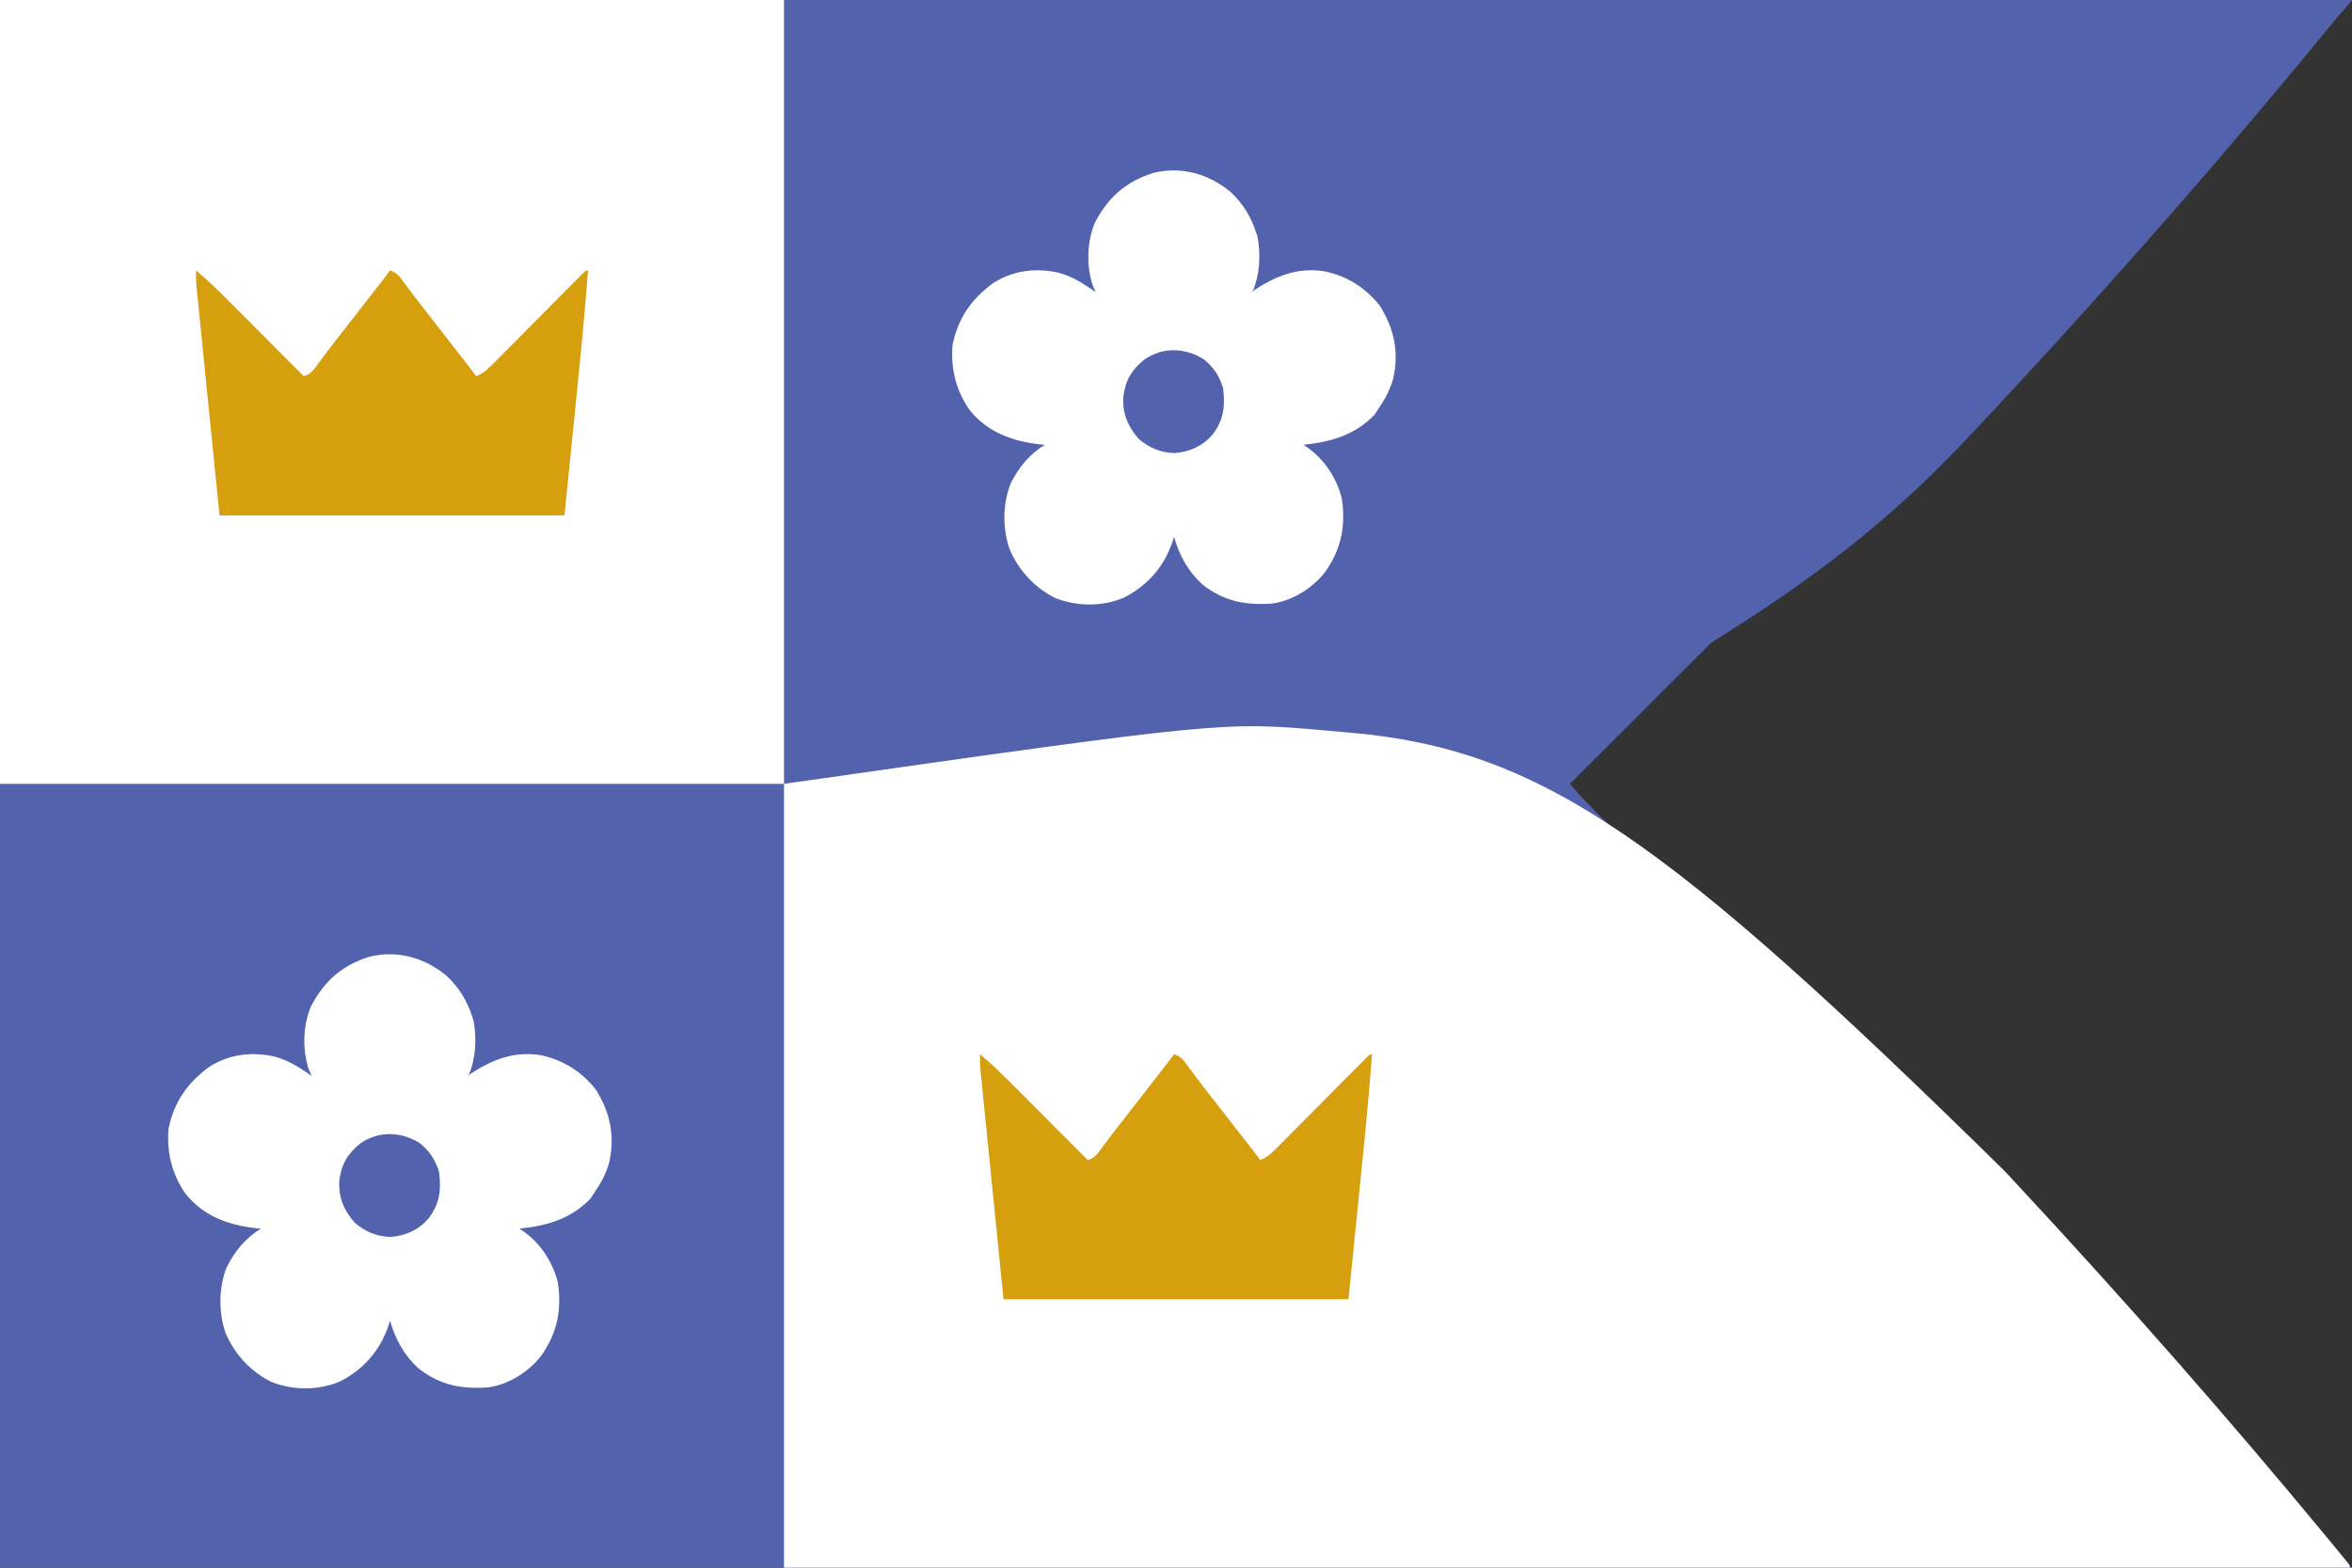 <?xml version="1.0" encoding="UTF-8"?>
<svg version="1.1" xmlns="http://www.w3.org/2000/svg" width="1200" height="800">
<rect width="100%" height="100%" fill="#333333" stroke="none"/>
<path d="M0 0 C396 0 792 0 1200 0 C1193.25 7.875 1193.25 7.875 1190.735 10.389 C1189.87 11.258 1189.87 11.258 1188.987 12.144 C1188.372 12.756 1187.757 13.368 1187.124 13.999 C1186.454 14.671 1185.783 15.342 1185.092 16.034 C1182.85 18.279 1180.604 20.52 1178.359 22.762 C1176.732 24.388 1175.106 26.016 1173.48 27.643 C1169.015 32.11 1164.547 36.574 1160.078 41.038 C1155.753 45.358 1151.431 49.682 1147.109 54.005 C1138.269 62.846 1129.427 71.685 1120.584 80.522 C1111.829 89.271 1103.075 98.021 1094.323 106.772 C1093.779 107.316 1093.234 107.86 1092.673 108.421 C1089.909 111.186 1087.144 113.95 1084.379 116.715 C1064.801 136.291 1045.221 155.864 1025.64 175.436 C1006.618 194.448 987.597 213.462 968.578 232.477 C967.699 233.356 967.699 233.356 966.801 234.253 C960.913 240.141 955.024 246.028 949.135 251.915 C937.14 263.908 925.144 275.901 913.148 287.894 C912.597 288.446 912.045 288.997 911.477 289.565 C874.654 326.379 837.827 363.19 801 400 C805.097 404.881 809.345 409.487 813.86 413.981 C814.529 414.65 815.198 415.32 815.887 416.01 C818.123 418.248 820.363 420.482 822.603 422.717 C824.226 424.339 825.848 425.961 827.47 427.584 C831.923 432.038 836.38 436.488 840.837 440.939 C845.151 445.247 849.462 449.557 853.774 453.867 C862.591 462.682 871.41 471.495 880.231 480.306 C892.271 492.334 904.308 504.364 916.344 516.396 C921.951 522.001 927.559 527.606 933.166 533.212 C933.727 533.773 934.289 534.334 934.867 534.912 C948.221 548.26 961.577 561.607 974.933 574.954 C975.517 575.537 976.102 576.121 976.704 576.723 C985.594 585.607 994.485 594.491 1003.375 603.375 C1012.866 612.859 1022.358 622.344 1031.849 631.829 C1032.434 632.413 1033.019 632.998 1033.621 633.6 C1046.967 646.935 1060.311 660.272 1073.655 673.609 C1074.215 674.169 1074.775 674.729 1075.352 675.306 C1080.944 680.895 1086.536 686.485 1092.127 692.074 C1104.153 704.096 1116.181 716.117 1128.211 728.134 C1136.974 736.888 1145.736 745.644 1154.496 754.402 C1159.246 759.15 1163.997 763.898 1168.75 768.644 C1173.093 772.98 1177.433 777.319 1181.772 781.659 C1183.35 783.236 1184.928 784.813 1186.508 786.389 C1188.639 788.515 1190.767 790.644 1192.895 792.774 C1193.836 793.711 1193.836 793.711 1194.795 794.666 C1199 798.886 1199 798.886 1199 800 C803.33 800 407.66 800 0 800 C0 536 0 272 0 0 Z " fill="#5262AC" transform="translate(0,0)"/>
<path d="M0 0 C264 0 528 0 800 0 C797.03 3.465 797.03 3.465 794 7 C792.074 9.328 790.156 11.66 788.244 13.999 C736.42 77.241 682.731 138.682 625.476 200.393 C623.287 202.752 621.099 205.113 618.913 207.475 C566.093 264.547 511.501 321.162 285.641 426.07 C282.528 426.343 279.416 426.616 276.304 426.891 C184.519 434.077 89.034 412.43 0 400 C0 268 0 136 0 0 Z " fill="#5262AD" transform="translate(400,0)"/>
<path d="M0 0 C223.987 -31.907 223.987 -31.907 277.917 -27.073 C281.223 -26.778 284.529 -26.485 287.836 -26.208 C386.927 -17.892 450.442 28.238 622.831 197.637 C625.062 200.043 627.296 202.447 629.53 204.851 C683.579 263.016 735.988 322.502 786.544 383.732 C787.197 384.522 787.849 385.312 788.521 386.125 C790.313 388.296 792.1 390.47 793.886 392.646 C794.412 393.283 794.938 393.921 795.479 394.577 C799 398.884 799 398.884 799 400 C535.33 400 271.66 400 0 400 C0 268 0 136 0 0 Z " fill="#FEFEFE" transform="translate(400,400)"/>
<path d="M0 0 C132 0 264 0 400 0 C400 132 400 264 400 400 C268 400 136 400 0 400 C0 268 0 136 0 0 Z " fill="#FEFEFE" transform="translate(0,0)"/>
<path d="M0 0 C6.37 6.088 10.34 12.564 13.031 20.941 C13.225 21.529 13.418 22.117 13.617 22.723 C15.355 32.037 14.813 42.275 11.031 50.941 C11.361 50.611 11.691 50.281 12.031 49.941 C23.315 42.595 34.317 38.235 47.926 40.402 C59.505 42.929 68.61 48.661 76.031 57.941 C83.345 69.687 85.838 81.393 82.906 94.941 C81.269 100.97 78.563 105.828 75.031 110.941 C74.454 111.828 73.876 112.715 73.281 113.629 C63.062 124.132 51.193 127.391 37.031 128.941 C37.528 129.259 38.024 129.576 38.535 129.902 C47.565 136.105 53.919 145.604 56.617 156.254 C58.784 170.315 56.324 182.385 48.031 193.941 C41.722 202.074 31.364 208.594 21.031 209.941 C7.425 210.91 -3.469 208.808 -14.426 200.27 C-21.888 193.438 -26.139 185.567 -28.969 175.941 C-29.188 176.643 -29.407 177.344 -29.633 178.066 C-33.984 191.083 -42.398 200.778 -54.711 207.012 C-65.794 211.575 -78.207 211.489 -89.348 207.211 C-99.957 202.072 -108.495 192.807 -112.969 181.941 C-116.516 171.413 -116.411 159.109 -112.359 148.723 C-108.198 140.401 -102.851 133.91 -94.969 128.941 C-96.276 128.812 -96.276 128.812 -97.609 128.68 C-111.771 127.009 -123.981 122.555 -133.219 111.254 C-140.257 101.216 -142.978 90.036 -141.969 77.941 C-139.182 64.261 -132.39 54.56 -121.215 46.363 C-111.007 39.901 -99.682 38.524 -88.031 41.066 C-81.985 42.682 -77.112 45.438 -71.969 48.941 C-70.484 49.931 -70.484 49.931 -68.969 50.941 C-69.464 49.828 -69.959 48.714 -70.469 47.566 C-73.771 37.579 -73.443 24.942 -69.223 15.324 C-62.458 2.47 -53.433 -5.425 -39.504 -9.84 C-25.248 -13.352 -11.124 -9.33 0 0 Z " fill="#FEFEFE" transform="translate(227.969,498.059)"/>
<path d="M0 0 C6.37 6.088 10.34 12.564 13.031 20.941 C13.225 21.529 13.418 22.117 13.617 22.723 C15.355 32.037 14.813 42.275 11.031 50.941 C11.361 50.611 11.691 50.281 12.031 49.941 C23.315 42.595 34.317 38.235 47.926 40.402 C59.505 42.929 68.61 48.661 76.031 57.941 C83.345 69.687 85.838 81.393 82.906 94.941 C81.269 100.97 78.563 105.828 75.031 110.941 C74.454 111.828 73.876 112.715 73.281 113.629 C63.062 124.132 51.193 127.391 37.031 128.941 C37.528 129.259 38.024 129.576 38.535 129.902 C47.565 136.105 53.919 145.604 56.617 156.254 C58.784 170.315 56.324 182.385 48.031 193.941 C41.722 202.074 31.364 208.594 21.031 209.941 C7.425 210.91 -3.469 208.808 -14.426 200.27 C-21.888 193.438 -26.139 185.567 -28.969 175.941 C-29.188 176.643 -29.407 177.344 -29.633 178.066 C-33.984 191.083 -42.398 200.778 -54.711 207.012 C-65.794 211.575 -78.207 211.489 -89.348 207.211 C-99.957 202.072 -108.495 192.807 -112.969 181.941 C-116.516 171.413 -116.411 159.109 -112.359 148.723 C-108.198 140.401 -102.851 133.91 -94.969 128.941 C-96.276 128.812 -96.276 128.812 -97.609 128.68 C-111.771 127.009 -123.981 122.555 -133.219 111.254 C-140.257 101.216 -142.978 90.036 -141.969 77.941 C-139.182 64.261 -132.39 54.56 -121.215 46.363 C-111.007 39.901 -99.682 38.524 -88.031 41.066 C-81.985 42.682 -77.112 45.438 -71.969 48.941 C-70.484 49.931 -70.484 49.931 -68.969 50.941 C-69.464 49.828 -69.959 48.714 -70.469 47.566 C-73.771 37.579 -73.443 24.942 -69.223 15.324 C-62.458 2.47 -53.433 -5.425 -39.504 -9.84 C-25.248 -13.352 -11.124 -9.33 0 0 Z " fill="#FEFEFE" transform="translate(627.969,98.059)"/>
<path d="M0 0 C6.447 5.31 12.299 11.171 18.184 17.086 C19.25 18.154 20.316 19.221 21.382 20.289 C24.168 23.078 26.95 25.87 29.732 28.663 C32.579 31.521 35.429 34.375 38.279 37.23 C43.856 42.818 49.429 48.408 55 54 C58.934 52.689 59.845 50.884 62.312 47.562 C63.209 46.369 64.106 45.177 65.004 43.984 C65.486 43.34 65.968 42.697 66.465 42.033 C69.186 38.428 71.971 34.873 74.75 31.312 C75.939 29.785 77.128 28.258 78.316 26.73 C79.544 25.154 80.772 23.577 82 22 C84.563 18.709 87.125 15.417 89.688 12.125 C90.276 11.37 90.864 10.615 91.47 9.837 C92.295 8.777 92.295 8.777 93.137 7.695 C93.859 6.767 93.859 6.767 94.596 5.821 C96.082 3.894 97.544 1.95 99 0 C102.934 1.311 103.845 3.116 106.312 6.438 C107.209 7.631 108.106 8.823 109.004 10.016 C109.486 10.66 109.968 11.303 110.465 11.967 C113.186 15.572 115.971 19.127 118.75 22.688 C119.939 24.215 121.128 25.742 122.316 27.27 C123.544 28.846 124.772 30.423 126 32 C128.563 35.291 131.125 38.583 133.688 41.875 C134.276 42.63 134.864 43.385 135.47 44.163 C136.295 45.223 136.295 45.223 137.137 46.305 C137.618 46.923 138.1 47.542 138.596 48.179 C140.082 50.106 141.544 52.05 143 54 C146.864 52.413 149.291 49.945 152.212 47 C152.718 46.492 153.224 45.985 153.745 45.462 C155.412 43.789 157.071 42.109 158.73 40.43 C159.888 39.266 161.045 38.103 162.204 36.941 C165.247 33.884 168.285 30.821 171.322 27.757 C176.191 22.845 181.068 17.939 185.947 13.036 C187.654 11.318 189.358 9.598 191.061 7.877 C192.099 6.832 193.138 5.787 194.177 4.742 C195.086 3.824 195.995 2.906 196.933 1.961 C199 0 199 0 200 0 C198.743 16.462 197.281 32.891 195.617 49.316 C195.42 51.277 195.224 53.237 195.028 55.197 C194.313 62.319 193.594 69.441 192.875 76.562 C191.266 92.547 189.657 108.531 188 125 C129.92 125 71.84 125 12 125 C10.02 105.303 8.04 85.606 6 65.312 C5.374 59.093 4.747 52.874 4.102 46.466 C3.34 38.871 3.34 38.871 2.984 35.316 C2.735 32.833 2.485 30.35 2.234 27.867 C1.854 24.106 1.478 20.345 1.102 16.583 C0.989 15.477 0.877 14.371 0.761 13.231 C0.66 12.217 0.559 11.202 0.456 10.157 C0.367 9.277 0.279 8.396 0.187 7.489 C-0.001 4.983 -0.033 2.513 0 0 Z " fill="#D59F0E" transform="translate(500,538)"/>
<path d="M0 0 C6.447 5.31 12.299 11.171 18.184 17.086 C19.25 18.154 20.316 19.221 21.382 20.289 C24.168 23.078 26.95 25.87 29.732 28.663 C32.579 31.521 35.429 34.375 38.279 37.23 C43.856 42.818 49.429 48.408 55 54 C58.934 52.689 59.845 50.884 62.312 47.562 C63.209 46.369 64.106 45.177 65.004 43.984 C65.486 43.34 65.968 42.697 66.465 42.033 C69.186 38.428 71.971 34.873 74.75 31.312 C75.939 29.785 77.128 28.258 78.316 26.73 C79.544 25.154 80.772 23.577 82 22 C84.563 18.709 87.125 15.417 89.688 12.125 C90.276 11.37 90.864 10.615 91.47 9.837 C92.295 8.777 92.295 8.777 93.137 7.695 C93.859 6.767 93.859 6.767 94.596 5.821 C96.082 3.894 97.544 1.95 99 0 C102.934 1.311 103.845 3.116 106.312 6.438 C107.209 7.631 108.106 8.823 109.004 10.016 C109.486 10.66 109.968 11.303 110.465 11.967 C113.186 15.572 115.971 19.127 118.75 22.688 C119.939 24.215 121.128 25.742 122.316 27.27 C123.544 28.846 124.772 30.423 126 32 C128.563 35.291 131.125 38.583 133.688 41.875 C134.276 42.63 134.864 43.385 135.47 44.163 C136.295 45.223 136.295 45.223 137.137 46.305 C137.618 46.923 138.1 47.542 138.596 48.179 C140.082 50.106 141.544 52.05 143 54 C146.864 52.413 149.291 49.945 152.212 47 C152.718 46.492 153.224 45.985 153.745 45.462 C155.412 43.789 157.071 42.109 158.73 40.43 C159.888 39.266 161.045 38.103 162.204 36.941 C165.247 33.884 168.285 30.821 171.322 27.757 C176.191 22.845 181.068 17.939 185.947 13.036 C187.654 11.318 189.358 9.598 191.061 7.877 C192.099 6.832 193.138 5.787 194.177 4.742 C195.086 3.824 195.995 2.906 196.933 1.961 C199 0 199 0 200 0 C198.743 16.462 197.281 32.891 195.617 49.316 C195.42 51.277 195.224 53.237 195.028 55.197 C194.313 62.319 193.594 69.441 192.875 76.562 C191.266 92.547 189.657 108.531 188 125 C129.92 125 71.84 125 12 125 C10.02 105.303 8.04 85.606 6 65.312 C5.374 59.093 4.747 52.874 4.102 46.466 C3.34 38.871 3.34 38.871 2.984 35.316 C2.735 32.833 2.485 30.35 2.234 27.867 C1.854 24.106 1.478 20.345 1.102 16.583 C0.989 15.477 0.877 14.371 0.761 13.231 C0.66 12.217 0.559 11.202 0.456 10.157 C0.367 9.277 0.279 8.396 0.187 7.489 C-0.001 4.983 -0.033 2.513 0 0 Z " fill="#D59F0E" transform="translate(100,138)"/>
<path d="M0 0 C5.063 3.869 8.212 8.735 10.055 14.816 C11.268 24.286 10.341 31.167 4.617 38.711 C-0.52 44.577 -7.005 47.417 -14.746 48.043 C-21.879 47.781 -27.489 45.394 -32.945 40.816 C-38.532 34.444 -41.277 27.901 -40.82 19.379 C-39.793 10.944 -36.685 5.639 -30.082 0.293 C-20.794 -6.126 -9.573 -5.825 0 0 Z " fill="#5362AC" transform="translate(213.945,583.184)"/>
<path d="M0 0 C5.063 3.869 8.212 8.735 10.055 14.816 C11.268 24.286 10.341 31.167 4.617 38.711 C-0.52 44.577 -7.005 47.417 -14.746 48.043 C-21.879 47.781 -27.489 45.394 -32.945 40.816 C-38.532 34.444 -41.277 27.901 -40.82 19.379 C-39.793 10.944 -36.685 5.639 -30.082 0.293 C-20.794 -6.126 -9.573 -5.825 0 0 Z " fill="#5362AC" transform="translate(613.945,183.184)"/>
</svg>
